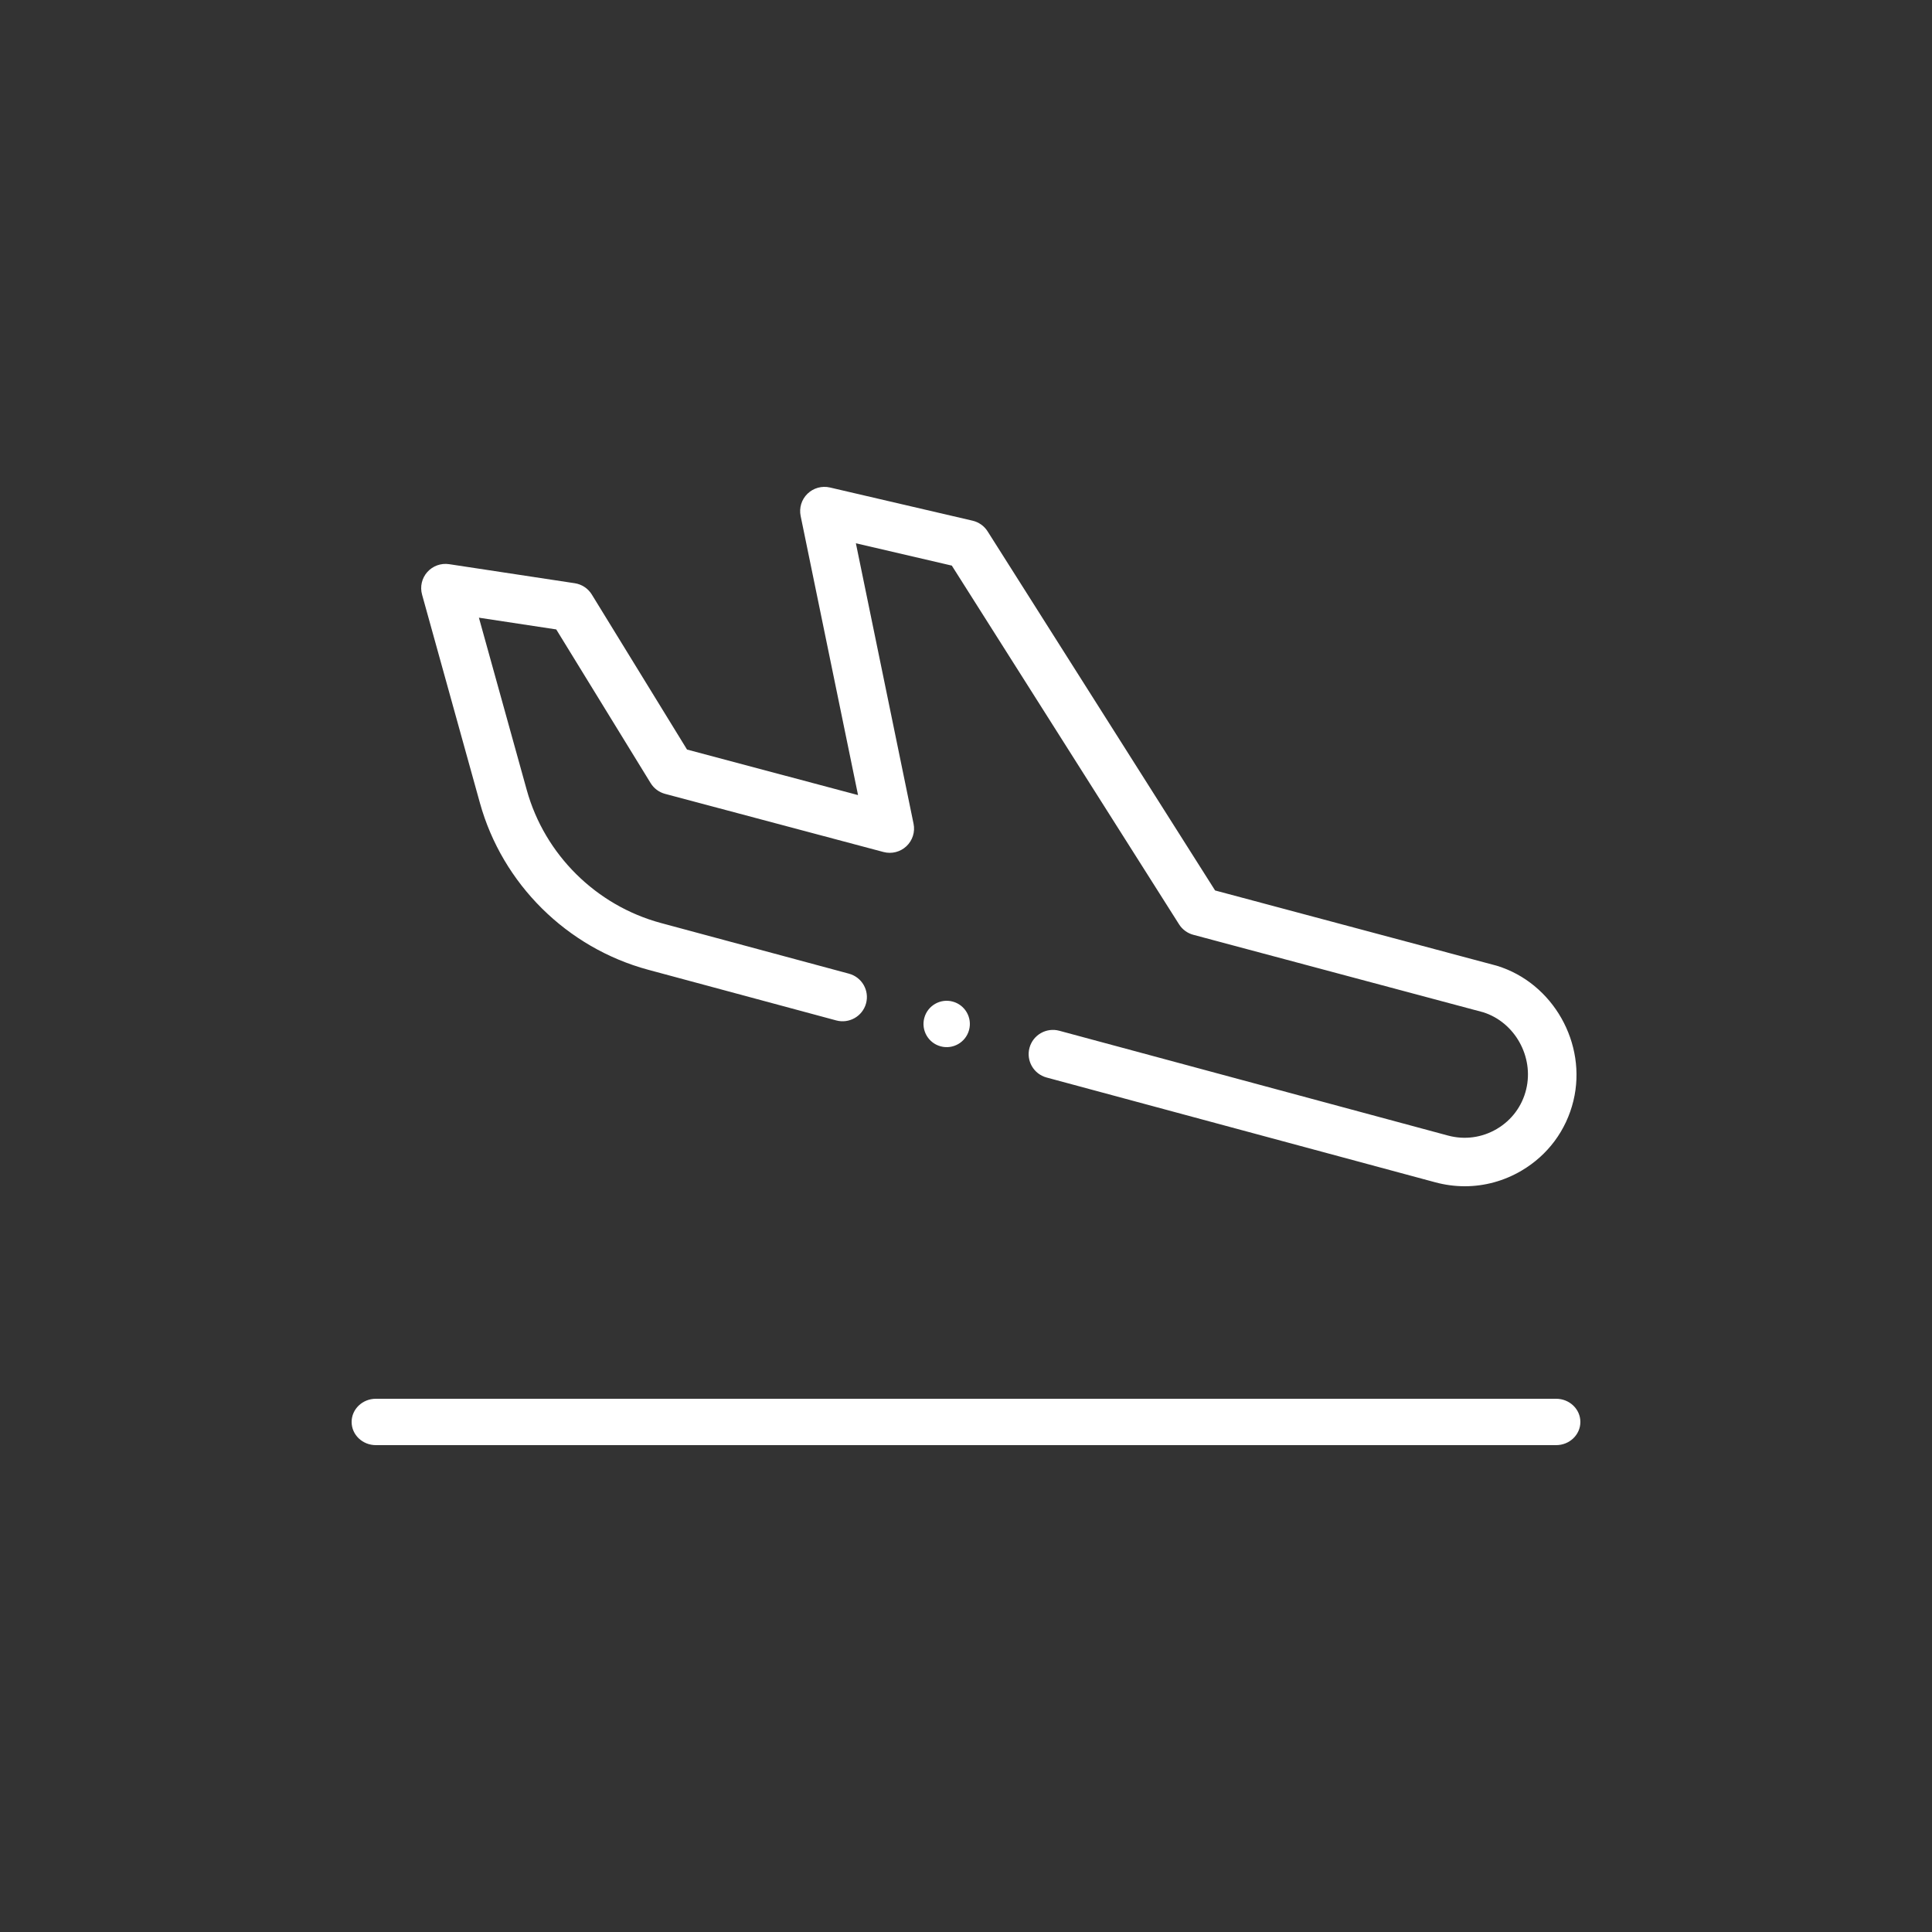 <svg xmlns="http://www.w3.org/2000/svg" width="500" height="500" viewBox="0 0 500 500">
  <rect x="0" y="0" width="500" height="500" fill="#333333" stroke="none"/>
  <g fill="#FFF" transform="translate(91 126)">
    <path d="M33.204,81.812 C39.019,102.752 55.703,119.29 76.748,124.973 L125.419,138.086 C128.77,138.989 132.227,137.013 133.134,133.671 C134.041,130.329 132.057,126.887 128.703,125.984 L80.035,112.871 C63.263,108.342 49.964,95.16 45.329,78.469 L32.941,33.858 L52.956,36.895 L77.385,76.669 C78.227,78.041 79.567,79.038 81.126,79.453 L137.642,94.497 C139.752,95.059 141.995,94.492 143.581,93.002 C145.166,91.512 145.865,89.31 145.427,87.182 L130.501,14.6 L155.329,20.378 L214.141,113.218 C214.986,114.55 216.304,115.518 217.831,115.926 L292.828,135.967 C301.03,138.539 306.025,147.473 303.972,155.937 C302.922,160.265 300.226,163.898 296.382,166.166 C292.537,168.435 288.045,169.042 283.731,167.877 L183.147,140.758 C179.793,139.851 176.34,141.83 175.432,145.172 C174.525,148.514 176.509,151.956 179.862,152.86 L280.443,179.979 C282.972,180.662 285.537,181 288.083,181 C293.206,181 298.253,179.632 302.79,176.955 C309.583,172.948 314.345,166.53 316.2,158.884 C319.796,144.064 310.925,128.393 296.426,123.952 C296.353,123.929 296.281,123.908 296.206,123.889 L223.466,104.451 L164.589,11.511 C163.707,10.118 162.31,9.128 160.701,8.753 L123.797,0.165 C121.709,-0.322 119.517,0.286 117.98,1.776 C116.443,3.266 115.774,5.434 116.205,7.528 L131.062,79.768 L86.803,67.986 L62.16,27.863 C61.192,26.287 59.575,25.216 57.741,24.938 L25.237,20.007 C23.127,19.689 21.002,20.453 19.586,22.043 C18.17,23.632 17.659,25.828 18.228,27.876 L33.204,81.812 Z"/>
    <path d="M148.21 137.433C147.344 140.631 149.235 143.925 152.433 144.79 155.631 145.656 158.925 143.765 159.79 140.567 160.656 137.369 158.765 134.075 155.567 133.21 152.369 132.344 149.075 134.235 148.21 137.433zM311.728 236L6.272 236C2.809 236 0 238.686 0 242 0 245.314 2.809 248 6.272 248L311.728 248C315.191 248 318 245.314 318 242 318 238.686 315.191 236 311.728 236z"/>
  </g>
</svg>
